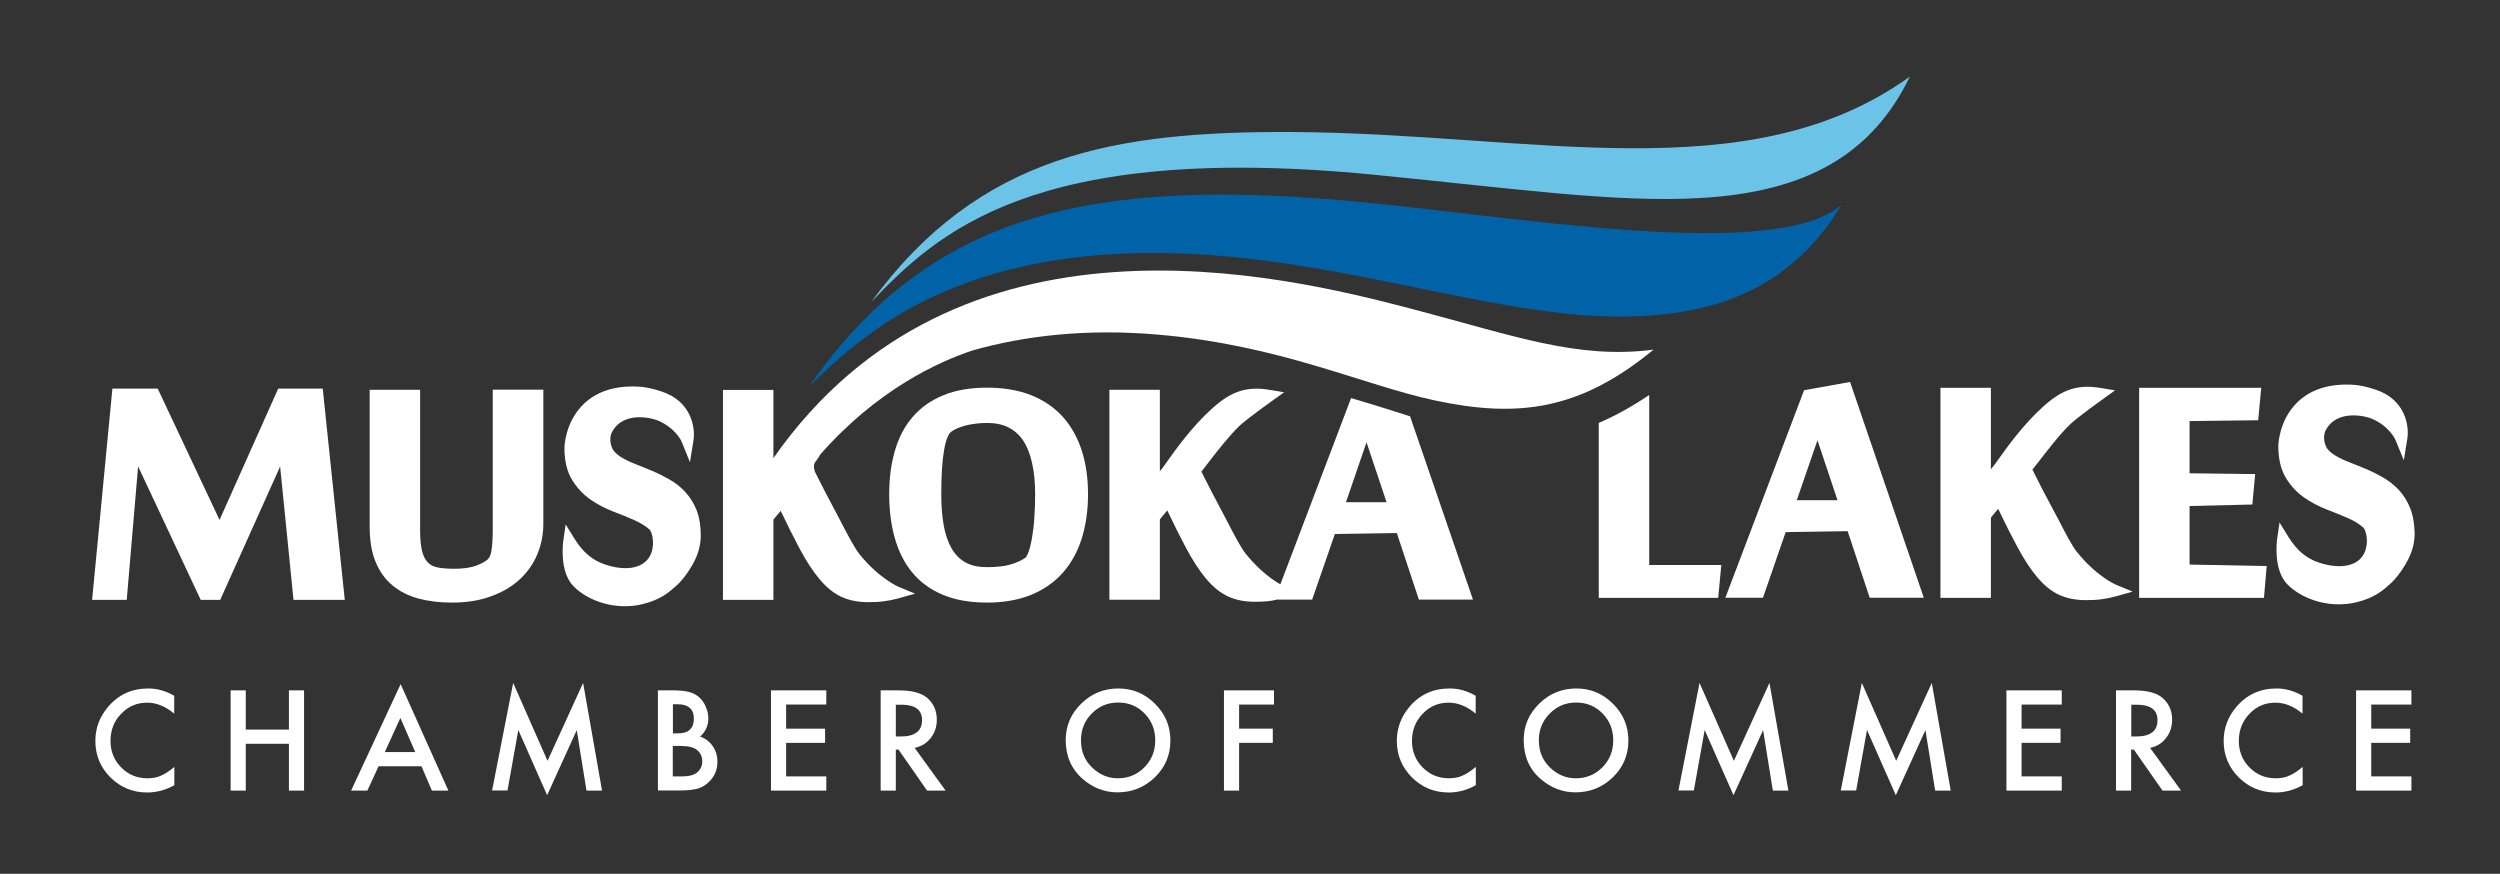 <?xml version="1.0" encoding="utf-8"?>
<!-- Generator: Adobe Illustrator 26.1.0, SVG Export Plug-In . SVG Version: 6.00 Build 0)  -->
<svg version="1.1" id="Layer_1" xmlns="http://www.w3.org/2000/svg" xmlns:xlink="http://www.w3.org/1999/xlink" x="0px" y="0px"
	 viewBox="0 0 184.83 64.6" style="enable-background:new 0 0 184.83 64.6;" xml:space="preserve">
<rect x="0" y="0" width="184.83" height="64.6" fill="#333333" stroke="none"/>
<style type="text/css">
	.st0{fill:#FFFFFF;}
	.st1{fill:#6CC3E8;}
	.st2{fill:none;}
	.st3{fill:#0063A7;}
</style>
<polygon class="st0" points="20.57,28.73 16.23,38.44 11.66,28.73 8.31,28.73 6.81,44.35 9.37,44.35 10.21,34.48 14.84,44.35 
	16.28,44.35 20.71,34.49 21.7,44.35 25.49,44.35 23.86,28.73 "/>
<path class="st0" d="M36.43,39.17c0,0.61-0.03,1.14-0.1,1.57c-0.05,0.33-0.17,0.56-0.38,0.7c-0.24,0.18-0.55,0.32-0.93,0.44
	c-0.39,0.11-0.86,0.17-1.42,0.17c-0.46,0-0.86-0.03-1.21-0.09c-0.29-0.05-0.53-0.16-0.72-0.34c-0.19-0.17-0.34-0.44-0.44-0.78
	c-0.11-0.39-0.17-0.93-0.17-1.61V28.82h-3.73v10.12c0,1,0.14,1.87,0.43,2.58c0.29,0.72,0.72,1.32,1.27,1.77
	c0.54,0.45,1.19,0.77,1.94,0.97c0.72,0.19,1.53,0.29,2.43,0.29c1.09,0,2.06-0.15,2.89-0.46c0.84-0.3,1.55-0.72,2.13-1.25
	c0.57-0.53,1.01-1.15,1.31-1.87c0.29-0.71,0.44-1.46,0.44-2.24v-9.92h-3.74V39.17z"/>
<path class="st0" d="M50.65,36.36c-0.34-0.37-0.74-0.68-1.17-0.92c-0.41-0.23-0.83-0.45-1.27-0.63c-0.42-0.18-0.83-0.34-1.23-0.5
	c-0.37-0.14-0.7-0.3-0.99-0.47c-0.26-0.15-0.47-0.33-0.63-0.53c-0.11-0.13-0.4-0.81-0.12-1.35c0.82-1.6,2.97-1.07,3.45-0.85
	c1.28,0.57,1.7,1.52,1.71,1.55l0.61,1.51l0.26-1.61c0.15-0.94-0.15-2.9-2.37-3.62c-0.55-0.18-1.07-0.33-1.78-0.36
	c-1.67-0.07-2.99,0.36-3.95,1.27c-1.42,1.36-1.44,3.24-1.44,3.26c0,0.96,0.19,1.75,0.56,2.36c0.36,0.59,0.82,1.08,1.36,1.46
	c0.52,0.36,1.09,0.66,1.69,0.89c0.56,0.21,1.09,0.43,1.57,0.64c0.44,0.2,0.82,0.43,1.11,0.69c0.16,0.14,0.44,0.99,0.1,1.81
	c-0.43,1.01-1.71,1.32-3.34,0.79c-0.95-0.3-1.68-0.91-2.3-1.91l-0.66-1.07l-0.18,1.24c-0.01,0.09-0.3,2.23,0.74,3.31
	c0.76,0.8,2.19,1.5,3.82,1.5c0.4,0,0.82-0.04,1.24-0.14c1.39-0.32,2.04-0.91,2.57-1.38c0.54-0.48,1.11-1.35,1.38-1.92
	c0.28-0.59,0.42-1.19,0.42-1.79c0-0.73-0.11-1.37-0.32-1.9C51.29,37.19,51,36.74,50.65,36.36z"/>
<path class="st0" d="M78.57,30.81c-0.63-0.69-1.42-1.23-2.35-1.6c-0.92-0.36-2.01-0.55-3.24-0.55c-1.22,0-2.3,0.18-3.21,0.55
	c-0.92,0.37-1.69,0.91-2.29,1.61c-0.6,0.69-1.04,1.54-1.32,2.51c-0.28,0.96-0.42,2.04-0.42,3.21c0,1.18,0.14,2.27,0.41,3.23
	c0.28,0.99,0.71,1.85,1.29,2.55c0.59,0.72,1.36,1.28,2.28,1.66c0.9,0.38,2,0.57,3.25,0.57c1.22,0,2.31-0.19,3.23-0.56
	c0.94-0.38,1.74-0.93,2.37-1.64c0.63-0.71,1.1-1.57,1.41-2.55c0.3-0.97,0.46-2.07,0.46-3.26c0-1.18-0.15-2.26-0.46-3.22
	C79.66,32.34,79.19,31.5,78.57,30.81z M76.53,36.54c0,0.59-0.02,1.17-0.06,1.72c-0.03,0.54-0.09,1.04-0.17,1.49
	c-0.07,0.43-0.16,0.79-0.27,1.09c-0.12,0.32-0.22,0.4-0.24,0.41c-0.3,0.2-0.67,0.37-1.1,0.49c-0.44,0.13-1.02,0.19-1.73,0.19
	c-0.65,0-1.18-0.12-1.6-0.36c-0.41-0.23-0.75-0.58-1.01-1.03c-0.27-0.47-0.46-1.04-0.58-1.7c-0.12-0.68-0.18-1.46-0.18-2.31
	c0-1.38,0.07-2.47,0.21-3.27c0.16-0.92,0.38-1.22,0.5-1.32c0.25-0.2,0.62-0.36,1.08-0.48c0.49-0.12,1.02-0.19,1.6-0.19
	c0.62,0,1.15,0.11,1.59,0.34c0.44,0.22,0.8,0.55,1.08,0.97c0.29,0.44,0.51,1,0.65,1.64C76.46,34.91,76.53,35.68,76.53,36.54z"/>
<g>
	<path class="st0" d="M178.19,37.57c-0.21-0.52-0.5-0.98-0.84-1.35c-0.34-0.36-0.74-0.67-1.17-0.92c-0.41-0.24-0.84-0.45-1.27-0.63
		c-0.42-0.18-0.83-0.34-1.23-0.5c-0.37-0.14-0.7-0.3-0.99-0.47c-0.26-0.15-0.47-0.33-0.63-0.53c-0.11-0.13-0.4-0.81-0.12-1.35
		c0.82-1.59,2.97-1.07,3.45-0.85c1.28,0.57,1.7,1.52,1.71,1.55l0.62,1.51l0.26-1.61c0.15-0.94-0.15-2.9-2.37-3.62
		c-0.55-0.18-1.06-0.33-1.78-0.36c-1.67-0.07-2.99,0.36-3.95,1.27c-1.42,1.36-1.44,3.24-1.44,3.26c0,0.96,0.19,1.75,0.56,2.36
		c0.36,0.59,0.81,1.08,1.36,1.46c0.52,0.36,1.09,0.66,1.69,0.89c0.56,0.21,1.09,0.43,1.57,0.64c0.45,0.2,0.82,0.43,1.11,0.69
		c0.16,0.15,0.44,0.99,0.1,1.81c-0.43,1.01-1.71,1.31-3.34,0.79c-0.95-0.3-1.68-0.91-2.3-1.91l-0.66-1.07l-0.18,1.24
		c-0.01,0.09-0.3,2.23,0.74,3.31c0.76,0.8,2.19,1.5,3.82,1.5c0.41,0,0.82-0.04,1.25-0.14c1.39-0.32,2.04-0.91,2.56-1.38
		c0.54-0.48,1.11-1.35,1.38-1.92c0.28-0.59,0.42-1.19,0.42-1.79C178.51,38.74,178.4,38.1,178.19,37.57z"/>
	<path class="st0" d="M153.56,40.82c-0.38-0.47-0.87-1.43-1.31-2.28c-0.16-0.3-0.31-0.6-0.45-0.85c-0.49-0.9-1.01-1.9-1.54-2.97
		c0.11-0.14,0.25-0.32,0.41-0.52c0.65-0.84,1.62-2.11,2.41-2.86v0c0.49-0.47,2.38-1.83,2.4-1.84l0.89-0.64l-1.08-0.18
		c-1.66-0.27-2.8,0.09-4.2,1.35c-1.52,1.36-2.73,3.07-3.38,3.98c-0.15,0.21-0.26,0.37-0.34,0.46c-0.06,0.08-0.12,0.15-0.18,0.22
		v-6.02h-3.73V44.2h3.73v-5.93c0.03-0.04,0.07-0.09,0.13-0.16c0.09-0.12,0.19-0.23,0.3-0.36c0.04-0.05,0.08-0.09,0.11-0.13
		c0.53,1.11,0.99,2.02,1.4,2.78c0.5,0.94,1,1.7,1.49,2.28c0.51,0.6,1.05,1.04,1.62,1.3c0.56,0.26,1.23,0.39,1.98,0.39
		c0.45,0,0.84-0.02,1.17-0.07c0.33-0.04,0.67-0.11,1-0.2l1.28-0.36l-1.23-0.51C156.41,43.22,155.01,42.62,153.56,40.82z"/>
	<path class="st0" d="M133.38,28.85l-5.82,15.34h2.78l1.68-4.85l4.58-0.07l1.63,4.92h4l-5.45-15.95L133.38,28.85z M135.85,36.98
		h-3.01l1.53-4.43L135.85,36.98z"/>
	<polygon class="st0" points="161.88,37.41 166.52,37.3 166.73,35.05 161.88,34.99 161.88,31.13 166.95,31.07 167.18,28.67 
		158.15,28.67 158.15,44.2 167.38,44.2 167.58,41.85 161.88,41.74 	"/>
</g>
<g>
	<path class="st0" d="M12.88,51.44v1.32c-0.65-0.54-1.31-0.81-2-0.81c-0.76,0-1.4,0.27-1.92,0.82c-0.53,0.54-0.79,1.21-0.79,2
		c0,0.78,0.26,1.43,0.79,1.97c0.52,0.53,1.17,0.8,1.93,0.8c0.39,0,0.73-0.06,1-0.19c0.15-0.06,0.31-0.15,0.48-0.26
		c0.16-0.11,0.34-0.24,0.52-0.39v1.35c-0.64,0.36-1.31,0.54-2.01,0.54c-1.06,0-1.96-0.37-2.71-1.11c-0.75-0.75-1.12-1.64-1.12-2.7
		c0-0.94,0.31-1.78,0.94-2.52c0.77-0.91,1.76-1.36,2.98-1.36C11.62,50.9,12.26,51.08,12.88,51.44z"/>
	<path class="st0" d="M18.17,53.94h3.19v-2.9h1.12v7.41h-1.12v-3.46h-3.19v3.46h-1.12v-7.41h1.12V53.94z"/>
	<path class="st0" d="M31.16,56.65h-3.17l-0.83,1.8h-1.2l3.66-7.87l3.53,7.87h-1.22L31.16,56.65z M30.7,55.6l-1.1-2.52l-1.15,2.52
		H30.7z"/>
	<path class="st0" d="M36.38,58.45l1.56-7.96l2.54,5.76l2.63-5.76l1.4,7.96h-1.15l-0.72-4.47l-2.19,4.81l-2.13-4.82l-0.8,4.47H36.38
		z"/>
	<path class="st0" d="M48.64,58.45v-7.41h1.11c0.5,0,0.89,0.04,1.19,0.12c0.3,0.08,0.55,0.21,0.75,0.39
		c0.21,0.19,0.37,0.42,0.49,0.7c0.12,0.29,0.19,0.57,0.19,0.86c0,0.53-0.2,0.98-0.61,1.35c0.39,0.13,0.7,0.37,0.93,0.7
		c0.23,0.33,0.35,0.72,0.35,1.16c0,0.58-0.2,1.07-0.61,1.47c-0.25,0.25-0.52,0.42-0.83,0.51c-0.34,0.09-0.76,0.14-1.26,0.14H48.64z
		 M49.75,54.22h0.35c0.42,0,0.72-0.09,0.91-0.28c0.19-0.18,0.29-0.45,0.29-0.81c0-0.35-0.1-0.61-0.3-0.79
		c-0.2-0.18-0.49-0.27-0.86-0.27h-0.39V54.22z M49.75,57.4h0.69c0.5,0,0.88-0.1,1.11-0.3c0.25-0.21,0.37-0.49,0.37-0.82
		c0-0.32-0.12-0.59-0.36-0.81c-0.23-0.21-0.65-0.32-1.25-0.32h-0.57V57.4z"/>
	<path class="st0" d="M61.09,52.09h-2.97v1.78H61v1.05h-2.88v2.48h2.97v1.05H57v-7.41h4.09V52.09z"/>
	<path class="st0" d="M67.62,55.29l2.29,3.16h-1.37l-2.11-3.03h-0.2v3.03h-1.12v-7.41h1.31c0.98,0,1.68,0.18,2.12,0.55
		c0.48,0.41,0.72,0.95,0.72,1.62c0,0.52-0.15,0.98-0.45,1.35C68.51,54.95,68.11,55.19,67.62,55.29z M66.23,54.45h0.35
		c1.06,0,1.59-0.4,1.59-1.21c0-0.76-0.51-1.14-1.54-1.14h-0.4V54.45z"/>
	<path class="st0" d="M78.79,54.71c0-1.04,0.38-1.94,1.15-2.69c0.76-0.75,1.68-1.12,2.74-1.12c1.06,0,1.96,0.38,2.71,1.13
		c0.76,0.75,1.14,1.66,1.14,2.72c0,1.06-0.38,1.97-1.14,2.71c-0.76,0.74-1.69,1.12-2.77,1.12c-0.96,0-1.81-0.33-2.58-0.99
		C79.21,56.86,78.79,55.9,78.79,54.71z M79.92,54.73c0,0.82,0.27,1.49,0.83,2.02c0.55,0.53,1.18,0.79,1.89,0.79
		c0.78,0,1.43-0.27,1.97-0.81c0.53-0.54,0.8-1.21,0.8-1.99c0-0.79-0.26-1.45-0.79-1.99c-0.52-0.54-1.17-0.81-1.95-0.81
		c-0.77,0-1.42,0.27-1.95,0.81C80.18,53.29,79.92,53.95,79.92,54.73z"/>
	<path class="st0" d="M94.19,52.09h-2.58v1.78h2.49v1.05h-2.49v3.53h-1.12v-7.41h3.7V52.09z"/>
	<path class="st0" d="M109.1,51.44v1.32c-0.65-0.54-1.31-0.81-2-0.81c-0.76,0-1.4,0.27-1.92,0.82c-0.52,0.54-0.79,1.21-0.79,2
		c0,0.78,0.26,1.43,0.79,1.97c0.53,0.53,1.17,0.8,1.93,0.8c0.39,0,0.73-0.06,1-0.19c0.15-0.06,0.31-0.15,0.48-0.26
		c0.16-0.11,0.34-0.24,0.52-0.39v1.35c-0.64,0.36-1.31,0.54-2.01,0.54c-1.06,0-1.96-0.37-2.71-1.11c-0.74-0.75-1.12-1.64-1.12-2.7
		c0-0.94,0.31-1.78,0.93-2.52c0.77-0.91,1.76-1.36,2.98-1.36C107.84,50.9,108.48,51.08,109.1,51.44z"/>
	<path class="st0" d="M112.65,54.71c0-1.04,0.38-1.94,1.15-2.69c0.76-0.75,1.68-1.12,2.74-1.12c1.06,0,1.96,0.38,2.71,1.13
		c0.76,0.75,1.14,1.66,1.14,2.72c0,1.06-0.38,1.97-1.14,2.71c-0.76,0.74-1.69,1.12-2.77,1.12c-0.96,0-1.81-0.33-2.58-0.99
		C113.06,56.86,112.65,55.9,112.65,54.71z M113.77,54.73c0,0.82,0.28,1.49,0.83,2.02c0.55,0.53,1.18,0.79,1.9,0.79
		c0.78,0,1.43-0.27,1.97-0.81c0.53-0.54,0.8-1.21,0.8-1.99c0-0.79-0.26-1.45-0.79-1.99c-0.53-0.54-1.17-0.81-1.95-0.81
		c-0.77,0-1.42,0.27-1.95,0.81C114.04,53.29,113.77,53.95,113.77,54.73z"/>
	<path class="st0" d="M124.09,58.45l1.56-7.96l2.54,5.76l2.63-5.76l1.4,7.96h-1.15l-0.72-4.47l-2.19,4.81l-2.13-4.82l-0.8,4.47
		H124.09z"/>
	<path class="st0" d="M136.09,58.45l1.56-7.96l2.54,5.76l2.63-5.76l1.4,7.96h-1.15l-0.72-4.47l-2.19,4.81l-2.13-4.82l-0.8,4.47
		H136.09z"/>
	<path class="st0" d="M152.43,52.09h-2.97v1.78h2.88v1.05h-2.88v2.48h2.97v1.05h-4.09v-7.41h4.09V52.09z"/>
	<path class="st0" d="M158.96,55.29l2.29,3.16h-1.37l-2.12-3.03h-0.2v3.03h-1.12v-7.41h1.31c0.98,0,1.69,0.18,2.12,0.55
		c0.48,0.41,0.72,0.95,0.72,1.62c0,0.52-0.15,0.98-0.45,1.35C159.85,54.95,159.45,55.19,158.96,55.29z M157.57,54.45h0.35
		c1.06,0,1.59-0.4,1.59-1.21c0-0.76-0.52-1.14-1.54-1.14h-0.4V54.45z"/>
	<path class="st0" d="M170.23,51.44v1.32c-0.65-0.54-1.31-0.81-2-0.81c-0.76,0-1.4,0.27-1.92,0.82c-0.52,0.54-0.79,1.21-0.79,2
		c0,0.78,0.26,1.43,0.79,1.97c0.52,0.53,1.17,0.8,1.93,0.8c0.39,0,0.73-0.06,1-0.19c0.15-0.06,0.31-0.15,0.48-0.26
		c0.16-0.11,0.34-0.24,0.52-0.39v1.35c-0.64,0.36-1.31,0.54-2.01,0.54c-1.06,0-1.96-0.37-2.71-1.11c-0.75-0.75-1.12-1.64-1.12-2.7
		c0-0.94,0.31-1.78,0.94-2.52c0.77-0.91,1.76-1.36,2.98-1.36C168.96,50.9,169.61,51.08,170.23,51.44z"/>
	<path class="st0" d="M178.28,52.09h-2.97v1.78h2.88v1.05h-2.88v2.48h2.97v1.05h-4.09v-7.41h4.09V52.09z"/>
</g>
<g>
	<polygon class="st2" points="99.51,37.13 102.52,37.13 101.04,32.7 	"/>
	<path class="st0" d="M104.25,30.78c-1.47-0.48-2.46-0.78-4.36-1.35L94.66,43.2c-0.5-0.28-1.5-0.95-2.54-2.23
		c-0.38-0.47-0.87-1.43-1.31-2.27c-0.16-0.31-0.31-0.6-0.45-0.86c-0.5-0.92-1.01-1.92-1.54-2.97c0.11-0.14,0.25-0.32,0.41-0.53
		c0.64-0.84,1.62-2.1,2.4-2.85c0.49-0.47,2.38-1.83,2.4-1.84L94.94,29l-1.09-0.18c-1.66-0.27-2.8,0.09-4.2,1.35
		c-1.53,1.36-2.73,3.07-3.39,3.99c-0.15,0.21-0.26,0.37-0.33,0.46c-0.06,0.08-0.12,0.15-0.18,0.22v-6.02h-3.73v15.52h3.73v-5.94
		c0.04-0.05,0.08-0.1,0.13-0.16c0.09-0.11,0.19-0.23,0.3-0.36c0.04-0.05,0.08-0.1,0.12-0.14c0.52,1.1,0.98,2.01,1.39,2.78
		c0.5,0.93,1,1.7,1.49,2.28c0.51,0.6,1.05,1.04,1.62,1.3c0.56,0.26,1.23,0.39,1.98,0.39c0.45,0,0.84-0.02,1.17-0.07
		c0.15-0.02,0.3-0.06,0.45-0.09h2.61l1.68-4.85l4.58-0.07l1.63,4.92h4L104.25,30.78z M99.51,37.13l1.52-4.43l1.48,4.43H99.51z"/>
</g>
<g>
	<path class="st0" d="M121.93,41.76V29.2c-1.55,1.05-2.89,1.71-3.73,2.07V44.2h8.83l0.23-2.43H121.93z"/>
</g>
<g id="XMLID_00000037682424589558834310000003461161345076378525_">
	<path id="XMLID_00000167365632555611230760000014657273039126437770_" class="st3" d="M100.15,14.89
		C80.8,13.12,68.8,15.67,59.84,28.54c3.69-3.49,11.44-11.52,31.51-9.52c10.33,1.03,19.95,4.31,28.03,4.38
		c7.03,0.07,12.89-1.82,16.79-8.28C131.33,19.45,111.79,15.96,100.15,14.89z"/>
	<path id="XMLID_00000048460123834823456240000009173459287614608318_" class="st1" d="M95.52,9.76
		C82.41,9.7,72.38,11.42,64.39,22.35c4.82-5.03,11.89-11.91,37.21-9.43c10.56,1.04,17.84,2.08,24.11,1.72
		c7.83-0.44,12.7-3.22,15.49-8.98C129.29,14.24,113.18,9.85,95.52,9.76z"/>
</g>
<path class="st0" d="M104.35,22.83c-9.63-2.53-33.6-8.36-47.17,11.04v-5.04h-3.73v15.52h3.73v-5.93c0.04-0.05,0.08-0.1,0.13-0.16
	c0.09-0.12,0.19-0.23,0.3-0.36c0.04-0.05,0.08-0.09,0.11-0.13c0.52,1.1,0.98,2.01,1.39,2.78c0.5,0.94,1,1.7,1.49,2.28
	c0.51,0.61,1.05,1.04,1.62,1.3c0.56,0.26,1.23,0.39,1.98,0.39c0.45,0,0.84-0.02,1.17-0.07c0.33-0.04,0.67-0.11,1-0.2l1.28-0.36
	l-1.23-0.51c-0.01-0.01-1.42-0.6-2.87-2.4c-0.38-0.47-0.87-1.43-1.31-2.27c-0.16-0.31-0.31-0.6-0.45-0.86
	c-0.5-0.91-1.01-1.91-1.54-2.97c-0.16-0.5-0.04-0.65,0.12-0.85c0.12-0.16,0.2-0.29,0.26-0.41c4.21-4.81,8.78-6.89,11.3-7.72
	c3.85-1.08,8.39-1.62,13.7-1.16c9.06,0.79,15.08,3.71,20.43,4.86c6.18,1.33,10.75,0.73,16.19-3.75
	C116.64,26.58,112,24.84,104.35,22.83z M57.23,34.79c-0.01,0.02-0.03,0.03-0.04,0.05v-0.01C57.2,34.82,57.21,34.81,57.23,34.79z"/>
</svg>
